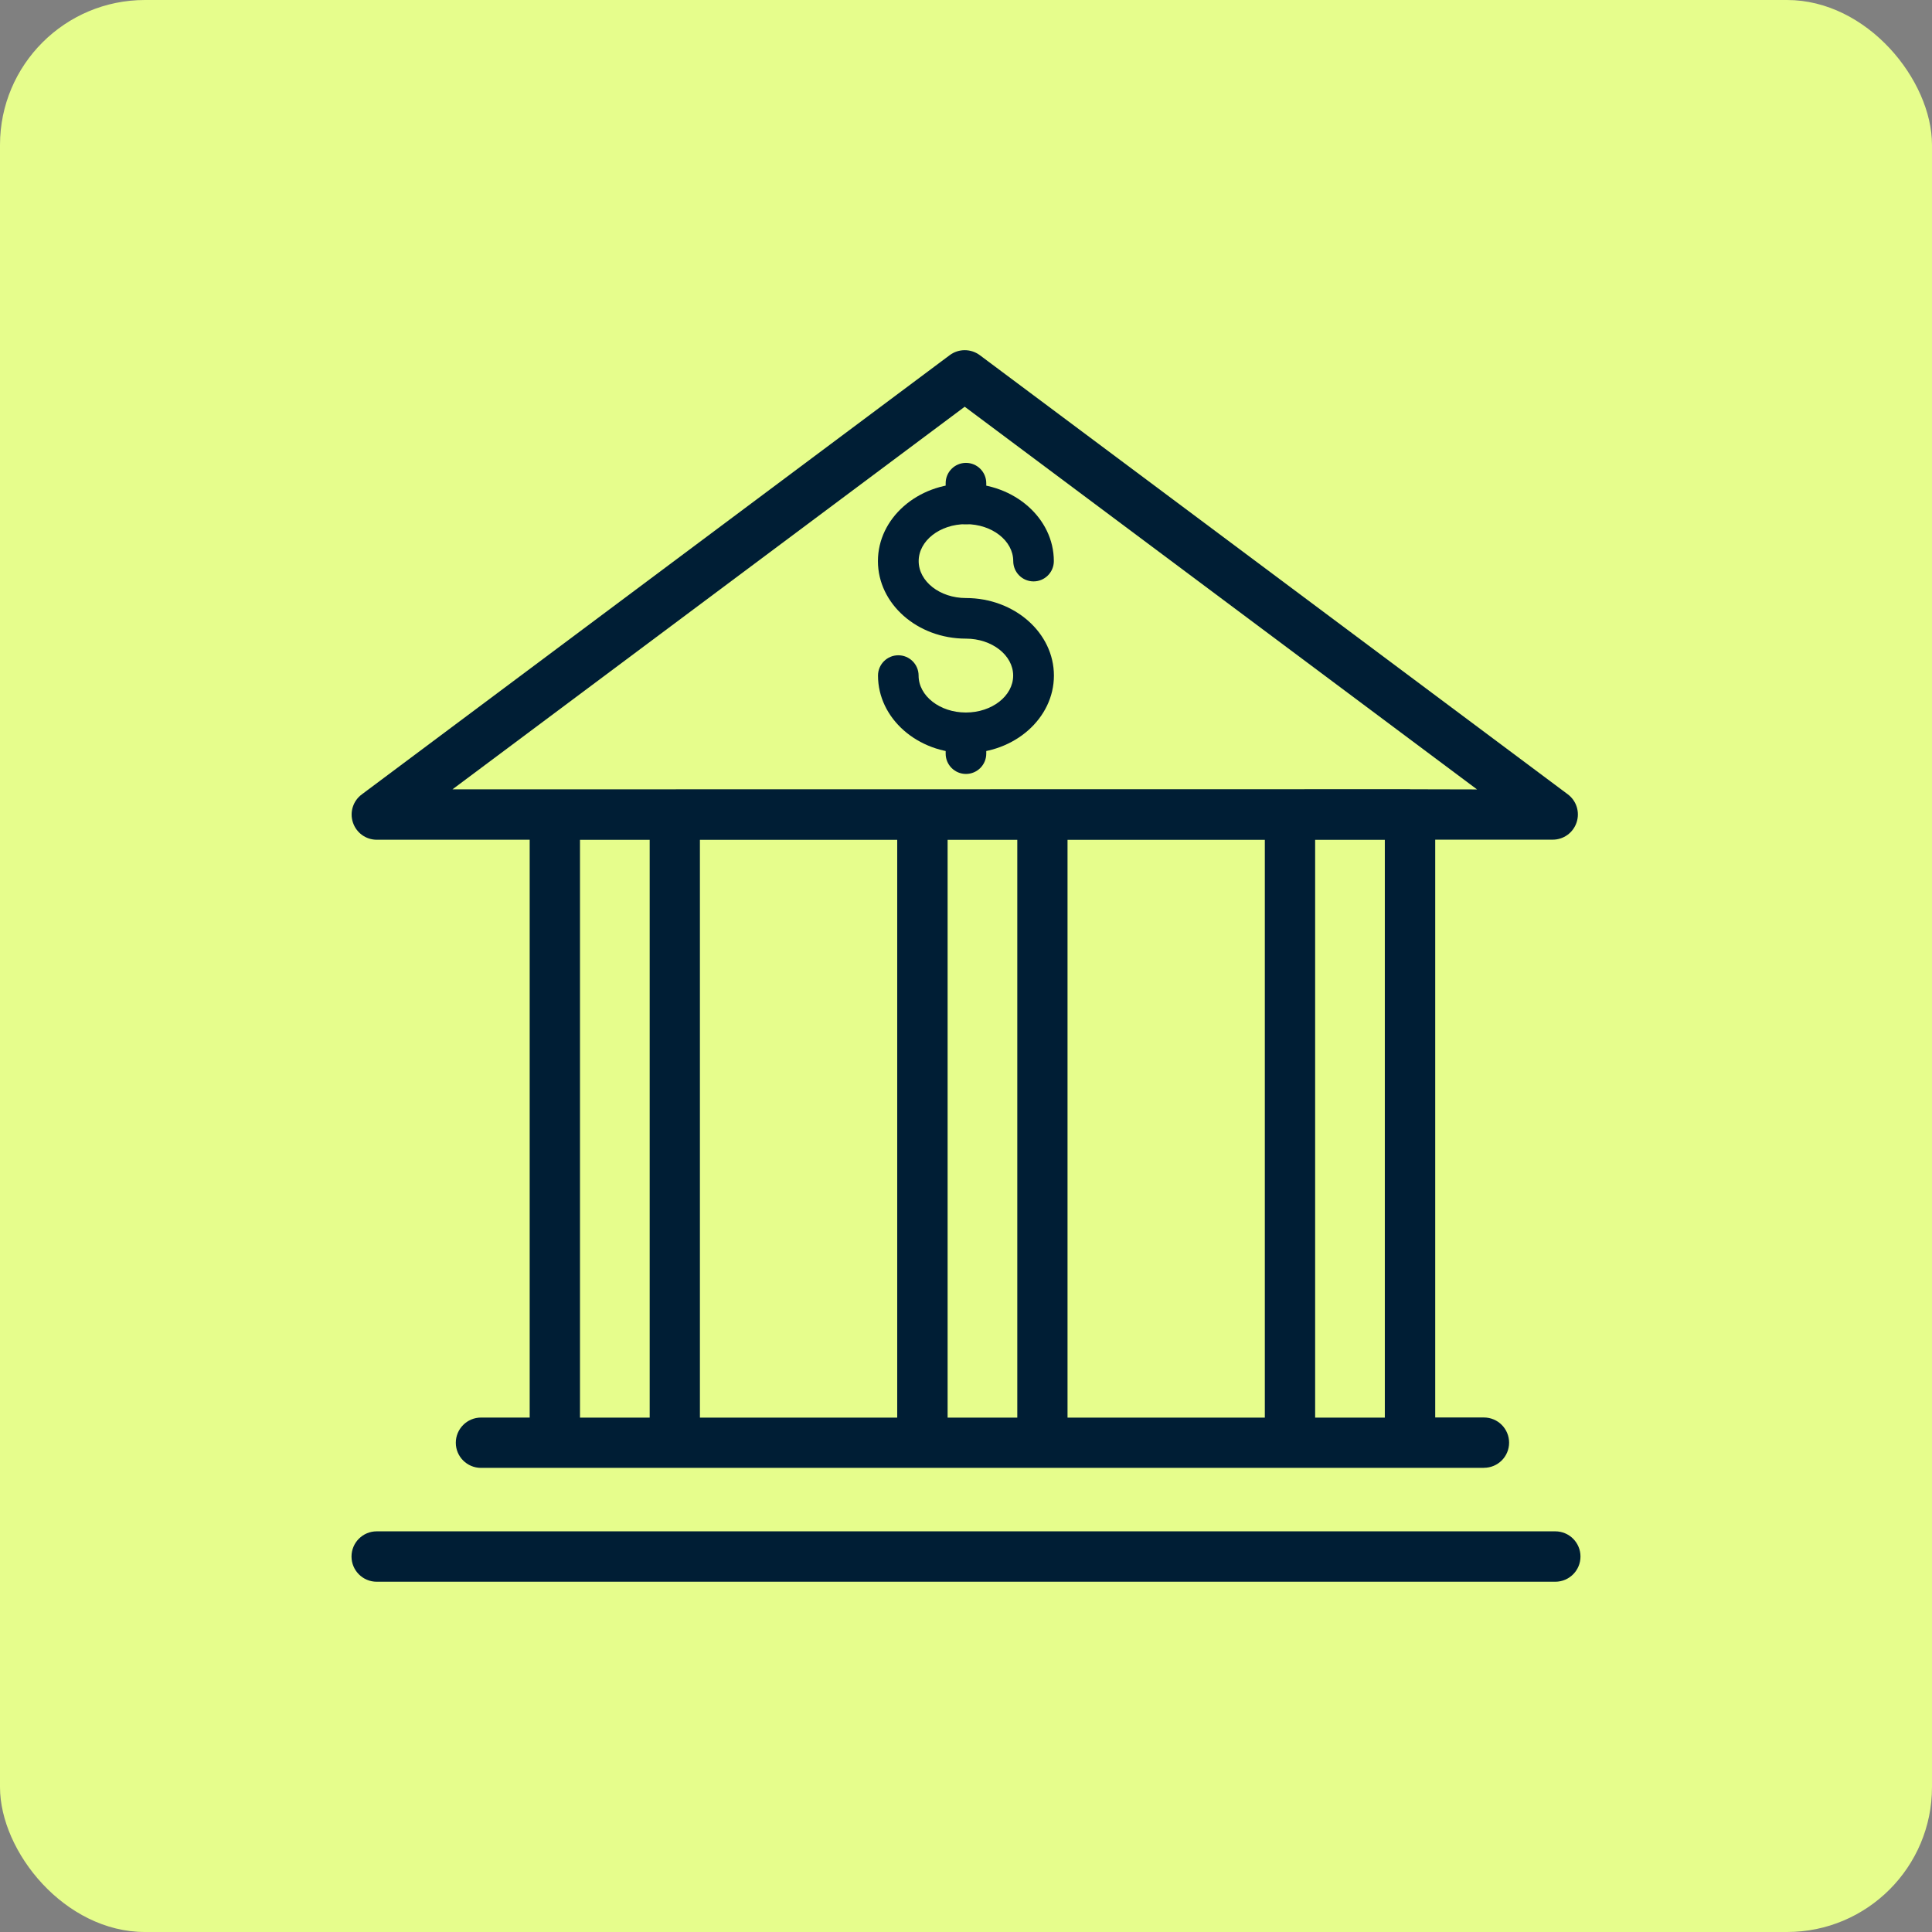 <svg xmlns="http://www.w3.org/2000/svg" id="Camada_2" data-name="Camada 2" viewBox="0 0 248.43 248.43"><rect x="0" y="0" width="248.43" height="248.43" fill="#808080" stroke="none"/><defs><style>      .cls-1 {        fill: #e6fd8c;      }      .cls-2 {        fill: #001e35;      }    </style></defs><g id="Camada_1-2" data-name="Camada 1"><g><rect class="cls-1" x="0" y="0" width="248.43" height="248.43" rx="18.64" ry="18.64"></rect><g><g><path class="cls-2" d="M48.44,107.27h20.38v75.74h-6.97c-1.39,0-2.52,1.13-2.52,2.52s1.13,2.52,2.52,2.52h128.95c1.39,0,2.52-1.13,2.52-2.52s-1.13-2.52-2.52-2.52h-6.97v-75.74h15.83c1.09,0,2.05-.69,2.39-1.73.34-1.03-.01-2.16-.89-2.81l-75.61-56.48c-.89-.67-2.12-.67-3.01,0l-75.61,56.48c-.87.65-1.22,1.78-.89,2.81.34,1.03,1.3,1.73,2.39,1.73ZM73.86,183v-75.74h10.39v75.74h-10.39ZM116.09,107.27v75.74h-26.8v-75.74h26.8ZM121.13,183v-75.74h10.39v75.74h-10.39ZM163.36,107.27v75.74h-26.8v-75.74h26.8ZM178.79,183h-10.39v-75.74h10.39v75.74ZM124.05,51.41l68.03,50.81h-10.67s-.06-.02-.1-.02h-15.43s-.06.02-.1.02h-31.64s-.06-.02-.1-.02h-15.43s-.06.02-.1.02h-31.64s-.06-.02-.1-.02h-15.43s-.06.02-.1.02h-15.22l68.03-50.81Z"></path><path class="cls-2" d="M190.8,188.75H61.85c-1.79,0-3.24-1.45-3.24-3.23s1.45-3.24,3.24-3.24h6.26v-74.3h-19.66c-1.4,0-2.63-.89-3.07-2.22-.44-1.33.02-2.78,1.14-3.61l75.6-56.48c1.15-.86,2.73-.85,3.87,0l75.61,56.47c1.11.83,1.57,2.28,1.13,3.61-.44,1.33-1.67,2.22-3.07,2.22h-15.11v74.3h6.26c1.79,0,3.24,1.45,3.24,3.24s-1.45,3.23-3.24,3.23ZM61.85,183.72c-1,0-1.8.81-1.8,1.8s.81,1.8,1.8,1.8h128.95c1,0,1.8-.81,1.8-1.8s-.81-1.8-1.8-1.8h-7.69v-77.17h16.55c.78,0,1.47-.5,1.71-1.23.24-.74-.01-1.55-.63-2.01l-75.61-56.48c-.62-.48-1.51-.48-2.14,0l-75.61,56.48c-.63.46-.88,1.27-.64,2.01.25.73.93,1.23,1.71,1.23h21.1v77.17h-7.69ZM179.5,183.72h-11.83v-77.17h11.83v77.17ZM169.11,182.29h8.96v-74.3h-8.96v74.3ZM164.08,183.72h-28.24v-77.17h28.24v77.17ZM137.27,182.29h25.37v-74.3h-25.37v74.3ZM132.23,183.72h-11.82v-77.17h11.82v77.17ZM121.85,182.29h8.96v-74.3h-8.96v74.3ZM116.81,183.72h-28.24v-77.17h28.24v77.17ZM90,182.29h25.37v-74.3h-25.37v74.3ZM84.96,183.72h-11.82v-77.17h11.82v77.17ZM74.58,182.29h8.96v-74.3h-8.96v74.3ZM194.23,102.94H53.87l1.72-1.29,68.46-51.13.43.32,69.75,52.11ZM181.31,101.49l8.62.02-65.88-49.21-65.87,49.2,123.13-.02Z"></path></g><g><path class="cls-2" d="M199.99,197.64H48.44c-1.39,0-2.52,1.13-2.52,2.52s1.13,2.52,2.52,2.52h151.55c1.39,0,2.52-1.13,2.52-2.52s-1.13-2.52-2.52-2.52Z"></path><path class="cls-2" d="M199.99,203.39H48.44c-1.79,0-3.24-1.45-3.24-3.24s1.45-3.24,3.24-3.24h151.55c1.79,0,3.24,1.45,3.24,3.24s-1.45,3.24-3.24,3.24ZM48.44,198.36c-1,0-1.8.81-1.8,1.8s.81,1.8,1.8,1.8h151.55c1,0,1.8-.81,1.8-1.8s-.81-1.8-1.8-1.8H48.44Z"></path></g><g><path class="cls-2" d="M124.21,96.84c-6.24,0-11.31-4.47-11.31-9.97,0-1.44,1.17-2.61,2.61-2.61s2.61,1.17,2.61,2.61c0,2.62,2.73,4.75,6.08,4.75s6.08-2.13,6.08-4.75-2.73-4.75-6.08-4.75c-6.24,0-11.31-4.47-11.31-9.97s5.07-9.97,11.31-9.97,11.31,4.47,11.31,9.97c0,1.44-1.17,2.61-2.61,2.61s-2.61-1.17-2.61-2.61c0-2.62-2.73-4.75-6.08-4.75s-6.08,2.13-6.08,4.75,2.73,4.75,6.08,4.75c6.24,0,11.31,4.47,11.31,9.97s-5.07,9.97-11.31,9.97Z"></path><path class="cls-2" d="M124.21,67.41c-1.44,0-2.61-1.17-2.61-2.61v-2.67c0-1.44,1.17-2.61,2.61-2.61s2.61,1.17,2.61,2.61v2.67c0,1.44-1.17,2.61-2.61,2.61Z"></path><path class="cls-2" d="M124.21,99.52c-1.44,0-2.61-1.17-2.61-2.61v-2.68c0-1.44,1.17-2.61,2.61-2.61s2.61,1.17,2.61,2.61v2.68c0,1.44-1.17,2.61-2.61,2.61Z"></path></g></g></g></g></svg>